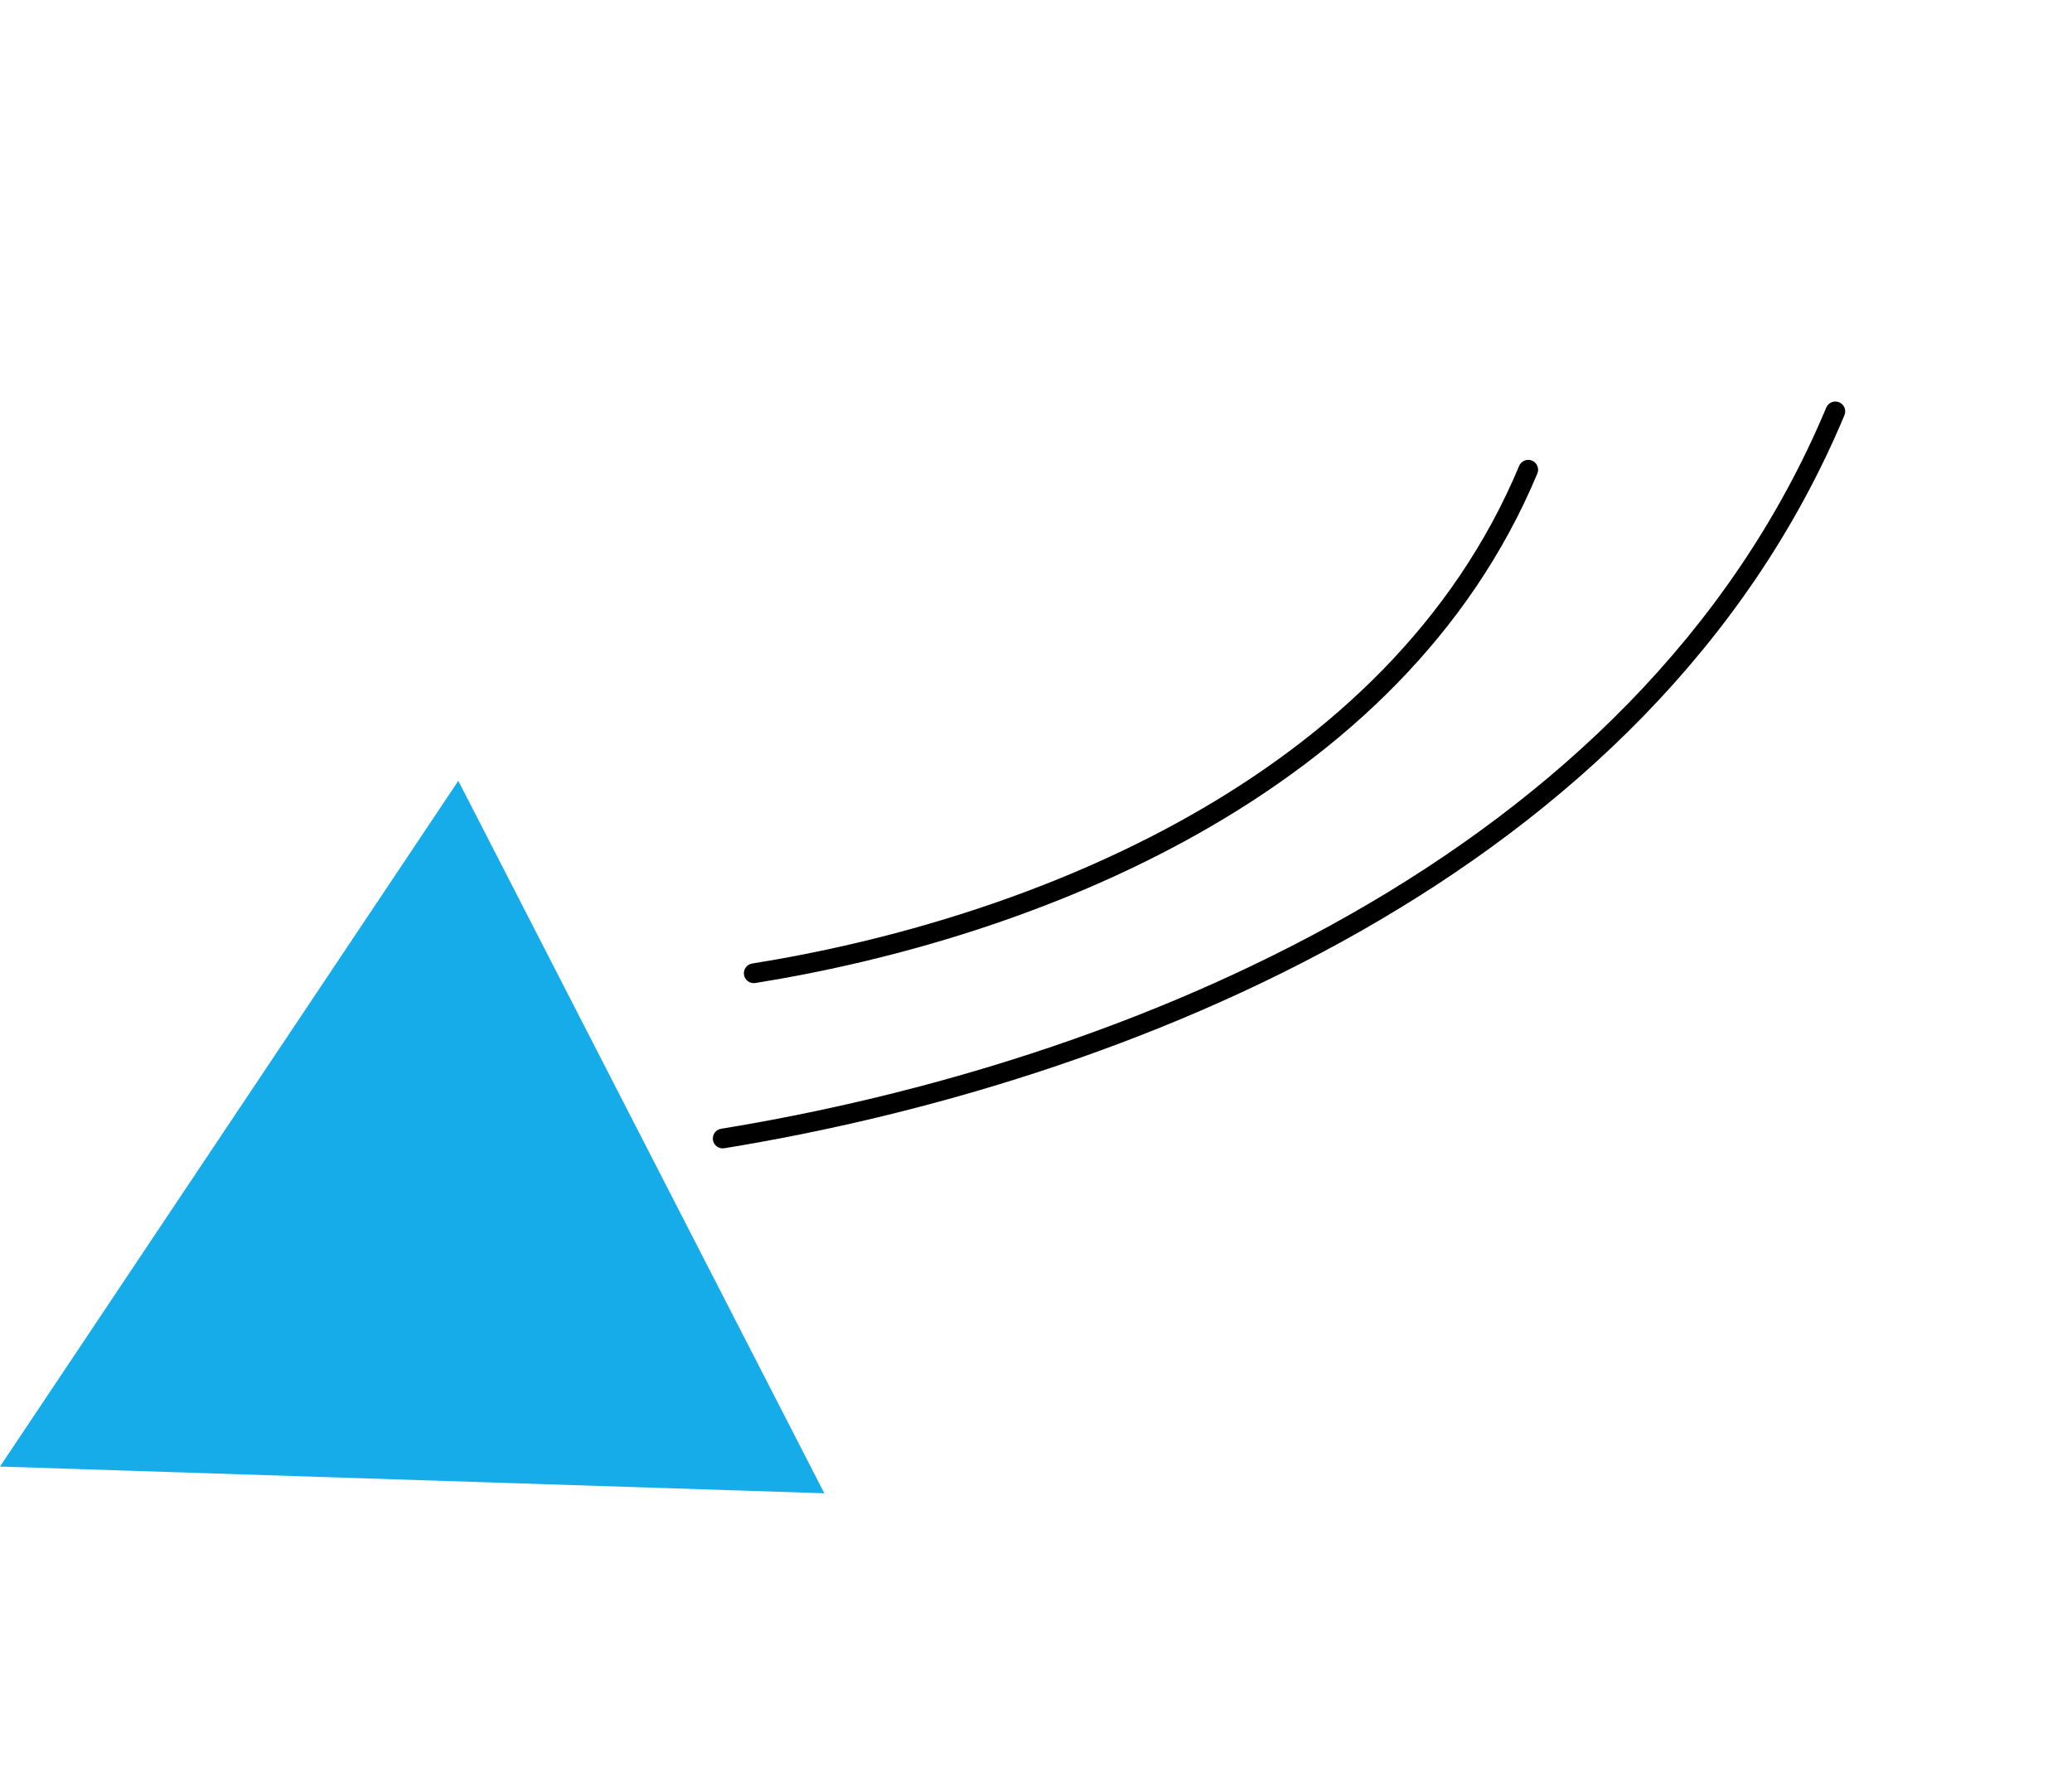 <?xml version="1.0" encoding="UTF-8"?> <svg xmlns="http://www.w3.org/2000/svg" width="105" height="90" viewBox="0 0 105 90" fill="none"> <path fill-rule="evenodd" clip-rule="evenodd" d="M36.129 57.779C36.173 58.051 36.43 58.236 36.703 58.192C56.766 54.923 83.627 44.558 93.469 21.041C93.576 20.787 93.456 20.494 93.201 20.387C92.946 20.281 92.653 20.401 92.547 20.655C82.915 43.671 56.522 53.949 36.542 57.205C36.27 57.249 36.085 57.506 36.129 57.779Z" fill="black"></path> <path fill-rule="evenodd" clip-rule="evenodd" d="M37.702 49.403C37.745 49.676 38.002 49.862 38.275 49.818C52.27 47.58 71.054 40.41 77.906 23.998C78.013 23.744 77.892 23.451 77.638 23.344C77.383 23.238 77.09 23.358 76.983 23.613C70.342 39.52 52.031 46.606 38.117 48.831C37.844 48.874 37.658 49.131 37.702 49.403Z" fill="black"></path> <path d="M41.774 75.678L23.225 39.57L6.40243e-06 74.323L41.774 75.678Z" fill="#16ACEA"></path> </svg> 